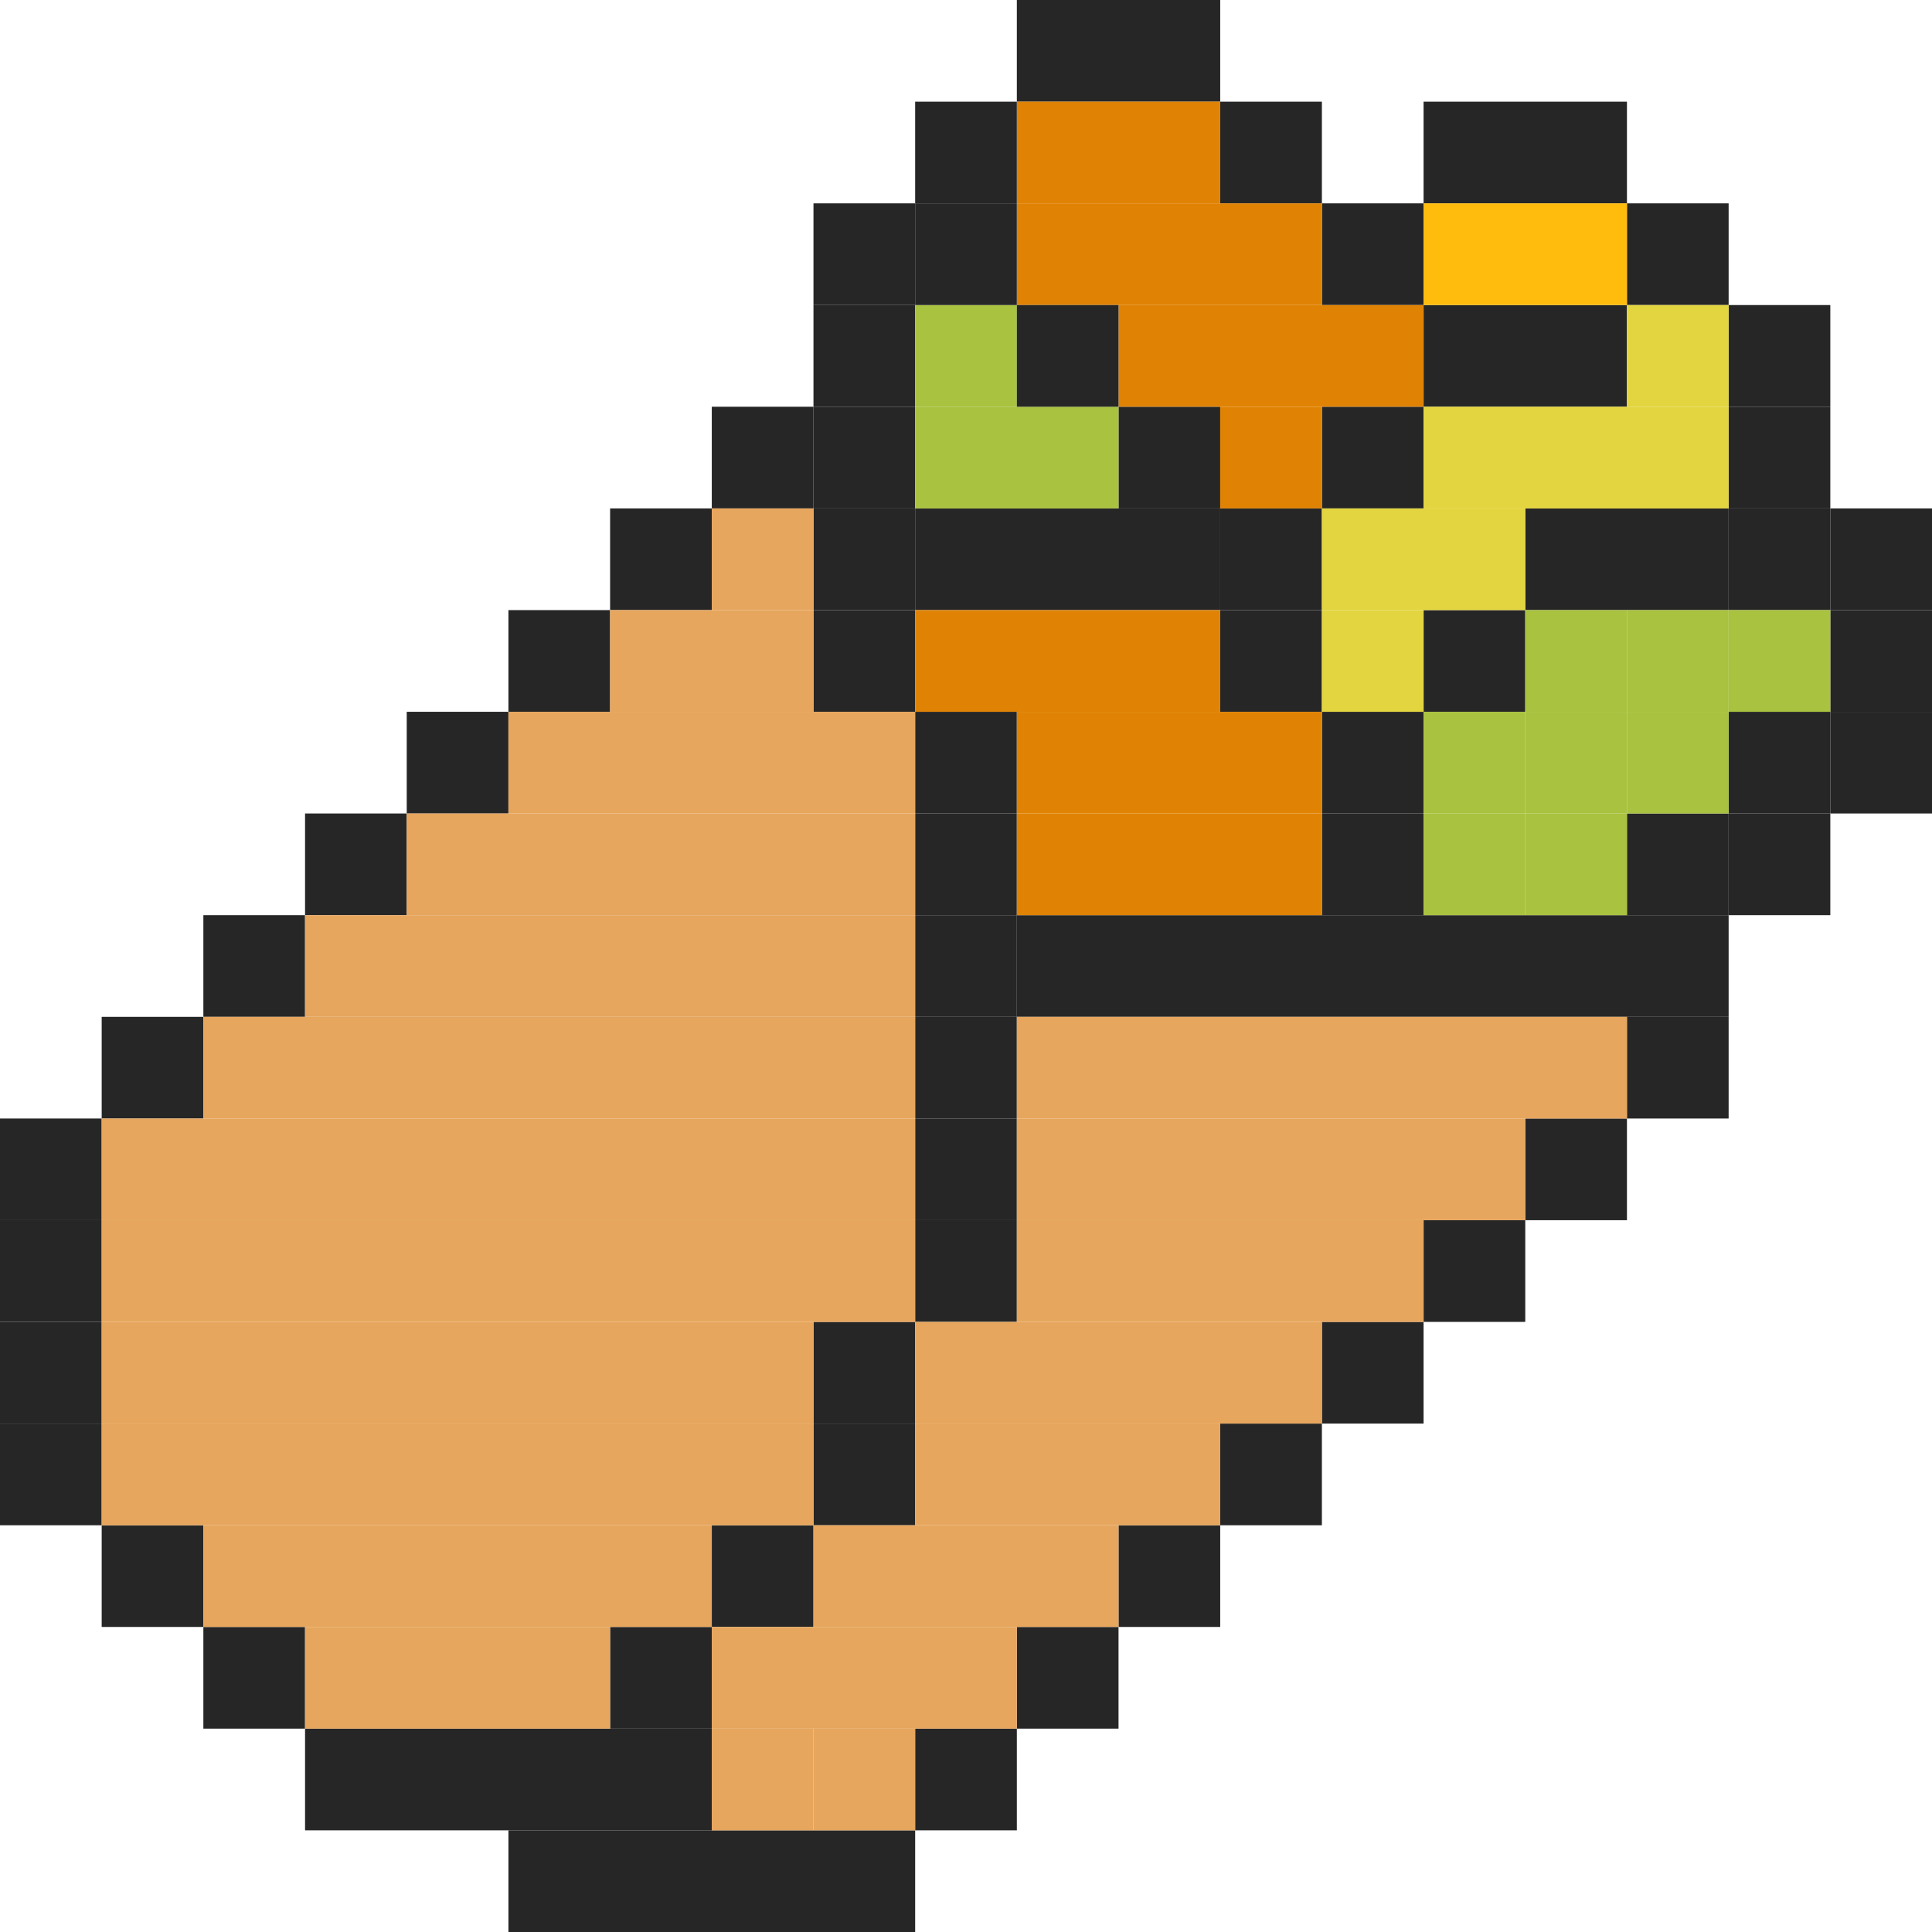 <svg width="152" height="152" viewBox="0 0 152 152" fill="none" xmlns="http://www.w3.org/2000/svg">
<g clip-path="url(#clip0_828_24415)">
<rect x="40" y="144" width="32" height="8" fill="#262626"/>
<rect x="24" y="136" width="32" height="8" fill="#262626"/>
<rect x="80" width="16" height="8" fill="#262626"/>
<rect x="80" y="72" width="56" height="8" fill="#262626"/>
<rect x="16" y="128" width="8" height="8" fill="#262626"/>
<rect x="16" y="72" width="8" height="8" fill="#262626"/>
<rect x="24" y="64" width="8" height="8" fill="#262626"/>
<rect x="32" y="56" width="8" height="8" fill="#262626"/>
<rect x="40" y="48" width="8" height="8" fill="#262626"/>
<rect x="48" y="40" width="8" height="8" fill="#262626"/>
<rect x="56" y="32" width="8" height="8" fill="#262626"/>
<rect x="120" y="88" width="8" height="8" fill="#262626"/>
<rect x="112" y="96" width="8" height="8" fill="#262626"/>
<rect x="112" y="48" width="8" height="8" fill="#262626"/>
<rect x="120" y="40" width="16" height="8" fill="#262626"/>
<rect x="112" y="24" width="16" height="8" fill="#262626"/>
<rect x="96" y="48" width="8" height="8" fill="#262626"/>
<rect x="104" y="32" width="8" height="8" fill="#262626"/>
<rect x="96" y="40" width="8" height="8" fill="#262626"/>
<rect x="88" y="32" width="8" height="8" fill="#262626"/>
<rect x="72" y="40" width="24" height="8" fill="#262626"/>
<rect x="104" y="104" width="8" height="8" fill="#262626"/>
<rect x="96" y="112" width="8" height="8" fill="#262626"/>
<rect x="88" y="120" width="8" height="8" fill="#262626"/>
<rect x="80" y="128" width="8" height="8" fill="#262626"/>
<rect x="56" y="120" width="8" height="8" fill="#262626"/>
<rect x="104" y="64" width="8" height="8" fill="#262626"/>
<rect x="104" y="56" width="8" height="8" fill="#262626"/>
<rect x="48" y="128" width="8" height="8" fill="#262626"/>
<rect x="72" y="136" width="8" height="8" fill="#262626"/>
<rect x="96" y="8" width="8" height="8" fill="#262626"/>
<rect x="64" y="112" width="8" height="8" fill="#262626"/>
<rect x="64" y="104" width="8" height="8" fill="#262626"/>
<rect x="104" y="16" width="8" height="8" fill="#262626"/>
<rect x="128" y="16" width="8" height="8" fill="#262626"/>
<rect x="144" y="56" width="8" height="8" fill="#262626"/>
<rect x="144" y="48" width="8" height="8" fill="#262626"/>
<rect x="144" y="40" width="8" height="8" fill="#262626"/>
<rect x="128" y="80" width="8" height="8" fill="#262626"/>
<rect x="128" y="64" width="8" height="8" fill="#262626"/>
<rect x="136" y="64" width="8" height="8" fill="#262626"/>
<rect x="136" y="56" width="8" height="8" fill="#262626"/>
<rect x="136" y="40" width="8" height="8" fill="#262626"/>
<rect x="136" y="32" width="8" height="8" fill="#262626"/>
<rect x="136" y="24" width="8" height="8" fill="#262626"/>
<rect x="112" y="8" width="16" height="8" fill="#262626"/>
<rect x="64" y="48" width="8" height="8" fill="#262626"/>
<rect x="64" y="40" width="8" height="8" fill="#262626"/>
<rect x="64" y="32" width="8" height="8" fill="#262626"/>
<rect x="64" y="24" width="8" height="8" fill="#262626"/>
<rect x="64" y="16" width="8" height="8" fill="#262626"/>
<rect x="72" y="96" width="8" height="8" fill="#262626"/>
<rect x="72" y="88" width="8" height="8" fill="#262626"/>
<rect x="72" y="80" width="8" height="8" fill="#262626"/>
<rect x="72" y="72" width="8" height="8" fill="#262626"/>
<rect x="72" y="64" width="8" height="8" fill="#262626"/>
<rect x="72" y="56" width="8" height="8" fill="#262626"/>
<rect x="8" y="120" width="8" height="8" fill="#262626"/>
<rect x="8" y="80" width="8" height="8" fill="#262626"/>
<rect y="112" width="8" height="8" fill="#262626"/>
<rect y="104" width="8" height="8" fill="#262626"/>
<rect y="96" width="8" height="8" fill="#262626"/>
<rect y="88" width="8" height="8" fill="#262626"/>
<rect x="80" y="64" width="24" height="8" fill="#E08305"/>
<rect x="80" y="56" width="24" height="8" fill="#E08305"/>
<rect x="112" y="16" width="16" height="8" fill="#FFBC0D"/>
<rect x="112" y="64" width="8" height="8" fill="#A9C23F"/>
<rect x="120" y="64" width="8" height="8" fill="#A9C23F"/>
<rect x="112" y="56" width="8" height="8" fill="#A9C23F"/>
<rect x="120" y="56" width="8" height="8" fill="#A9C23F"/>
<rect x="128" y="56" width="8" height="8" fill="#A9C23F"/>
<rect x="120" y="48" width="8" height="8" fill="#A9C23F"/>
<rect x="128" y="48" width="8" height="8" fill="#A9C23F"/>
<rect x="136" y="48" width="8" height="8" fill="#A9C23F"/>
<rect x="72" y="48" width="24" height="8" fill="#E08305"/>
<rect x="88" y="24" width="24" height="8" fill="#E08305"/>
<rect x="80" y="16" width="24" height="8" fill="#E08305"/>
<rect x="80" y="8" width="16" height="8" fill="#E08305"/>
<rect x="96" y="32" width="8" height="8" fill="#E08305"/>
<rect x="72" y="32" width="16" height="8" fill="#A9C23F"/>
<rect x="72" y="24" width="8" height="8" fill="#A9C23F"/>
<rect x="104" y="48" width="8" height="8" fill="#E3D540"/>
<rect x="104" y="40" width="16" height="8" fill="#E3D540"/>
<rect x="112" y="32" width="24" height="8" fill="#E3D540"/>
<rect x="128" y="24" width="8" height="8" fill="#E3D540"/>
<rect x="80" y="24" width="8" height="8" fill="#262626"/>
<rect x="72" y="16" width="8" height="8" fill="#262626"/>
<rect x="24" y="128" width="24" height="8" fill="#E6A65D"/>
<rect x="16" y="120" width="40" height="8" fill="#E6A65D"/>
<rect x="8" y="104" width="56" height="8" fill="#E6A65D"/>
<rect x="8" y="112" width="56" height="8" fill="#E6A65D"/>
<rect x="8" y="96" width="64" height="8" fill="#E6A65D"/>
<rect x="8" y="88" width="64" height="8" fill="#E6A65D"/>
<rect x="16" y="80" width="56" height="8" fill="#E6A65D"/>
<rect x="24" y="72" width="48" height="8" fill="#E6A65D"/>
<rect x="32" y="64" width="40" height="8" fill="#E6A65D"/>
<rect x="40" y="56" width="32" height="8" fill="#E6A65D"/>
<rect x="48" y="48" width="16" height="8" fill="#E6A65D"/>
<rect x="56" y="40" width="8" height="8" fill="#E6A65D"/>
<rect x="56" y="136" width="8" height="8" fill="#E6A65D"/>
<rect x="64" y="136" width="8" height="8" fill="#E6A65D"/>
<rect x="56" y="128" width="24" height="8" fill="#E6A65D"/>
<rect x="80" y="80" width="48" height="8" fill="#E6A65D"/>
<rect x="80" y="88" width="40" height="8" fill="#E6A65D"/>
<rect x="80" y="96" width="32" height="8" fill="#E6A65D"/>
<rect x="72" y="104" width="32" height="8" fill="#E6A65D"/>
<rect x="72" y="112" width="24" height="8" fill="#E6A65D"/>
<rect x="64" y="120" width="24" height="8" fill="#E6A65D"/>
<rect x="72" y="8" width="8" height="8" fill="#262626"/>
</g>
<defs>
<clipPath id="clip0_828_24415">
<rect width="152" height="152" fill="white"/>
</clipPath>
</defs>
</svg>

